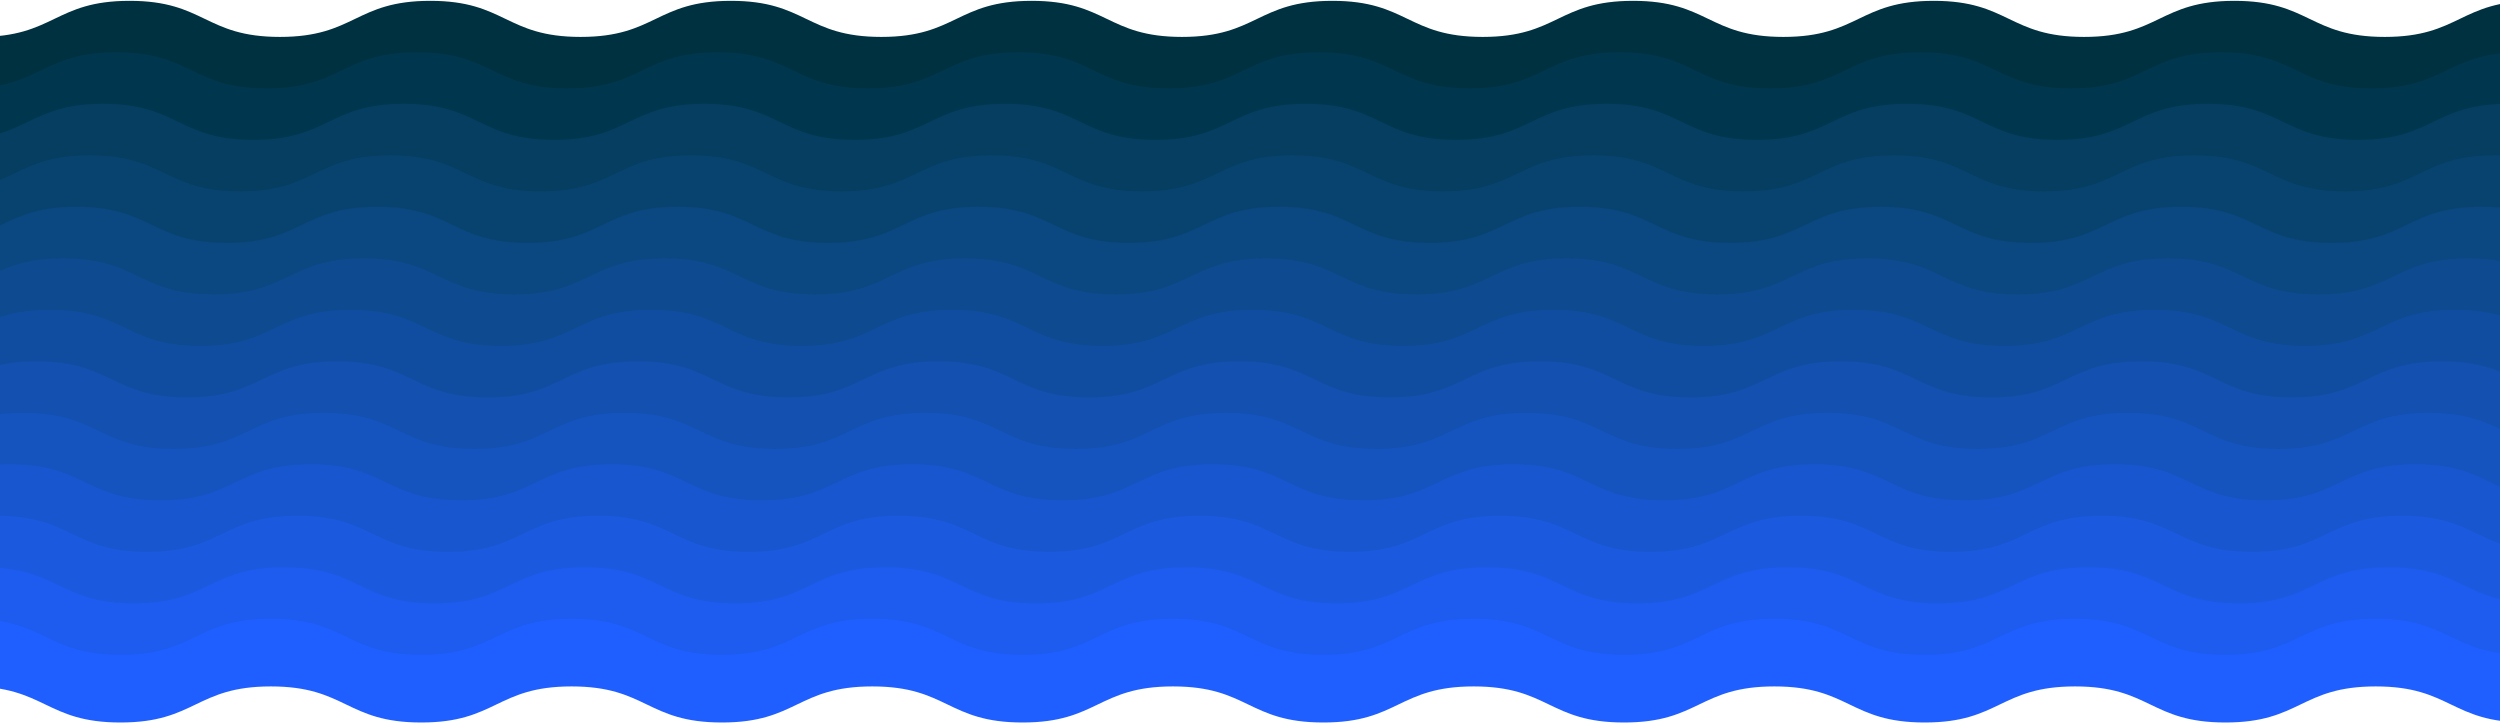 <?xml version="1.0" encoding="UTF-8"?>
<svg width="3000px" height="869px" viewBox="0 0 3000 869" version="1.1" xmlns="http://www.w3.org/2000/svg" xmlns:xlink="http://www.w3.org/1999/xlink">
    <rect x="0" y="0" width="3000" height="869" fill="#fff"></rect>
    <g id="--" stroke="none" stroke-width="1" fill="none" fill-rule="evenodd">
        <g id="06-blue-moderate" transform="translate(-761, 1)" fill-rule="nonzero">
            <g id="blue-moderate">
                <g>
                    <path d="M192.144,81.188 C282.352,81.188 283.705,124.488 373.914,124.488 C464.117,124.488 464.793,81.188 554.996,81.188 C645.205,81.188 645.544,124.488 735.749,124.488 C825.957,124.488 826.127,81.188 916.332,81.188 C1006.536,81.188 1006.621,124.488 1096.826,124.488 C1187.034,124.488 1187.076,81.188 1277.281,81.188 C1367.489,81.188 1367.511,124.488 1457.716,124.488 C1547.922,124.488 1547.933,81.188 1638.14,81.188 C1728.35,81.188 1728.355,124.488 1818.566,124.488 C1908.772,124.488 1908.776,81.188 1998.984,81.188 C2089.193,81.188 2089.193,124.488 2179.399,124.488 C2269.609,124.488 2269.609,81.188 2359.82,81.188 C2450.03,81.188 2450.03,124.488 2540.238,124.488 C2630.447,124.488 2630.447,81.188 2720.655,81.188 C2810.863,81.188 2810.863,124.488 2901.07,124.488 C2991.28,124.488 2991.28,81.188 3081.489,81.188 C3171.695,81.188 3171.695,124.488 3261.902,124.488 C3352.11,124.488 3352.11,81.188 3442.319,81.188 C3532.527,81.188 3532.527,124.488 3622.737,124.488 C3712.948,124.488 3712.948,81.188 3803.156,81.188 C3893.364,81.188 3893.364,124.488 3983.573,124.488 C4073.785,124.488 4073.785,81.188 4163.995,81.188 C4254.209,81.188 4252.856,124.488 4343.071,124.488 C4433.287,124.488 4431.941,81.188 4522.15,81.188 L4522.15,0 C4431.941,0 4433.287,43.3 4343.071,43.3 C4252.856,43.3 4253.532,0 4163.317,0 C4073.108,0 4073.447,43.3 3983.235,43.3 C3893.027,43.3 3893.197,0 3802.988,0 C3712.78,0 3712.865,43.3 3622.654,43.3 C3532.444,43.3 3532.486,0 3442.277,0 C3352.069,0 3352.09,43.3 3261.882,43.3 C3171.675,43.3 3171.686,0 3081.48,0 C2991.271,0 2991.277,43.3 2901.065,43.3 C2810.86,43.3 2810.865,0 2720.657,0 C2630.448,0 2630.448,43.3 2540.24,43.3 C2450.032,43.3 2450.032,0 2359.821,0 C2269.611,0 2269.608,43.3 2179.397,43.3 C2089.191,43.3 2089.191,0 1998.982,0 C1908.776,0 1908.776,43.3 1818.569,43.3 C1728.359,43.3 1728.359,0 1638.149,0 C1547.942,0 1547.942,43.3 1457.735,43.3 C1367.531,43.3 1367.531,0 1277.324,0 C1187.117,0 1187.117,43.3 1096.909,43.3 C1006.704,43.3 1006.704,0 916.499,0 C826.295,0 826.295,43.3 736.088,43.3 C645.881,43.3 645.881,0 555.673,0 C465.47,0 464.117,43.3 373.914,43.3 C283.705,43.3 282.352,0 192.144,0 L192.144,81.188 Z" id="Shape" fill="#003140"></path>
                    <path d="M177.711,142.98 C267.919,142.98 268.52,186.28 358.728,186.28 C448.931,186.28 449.232,142.98 539.435,142.98 C629.644,142.98 629.794,186.28 719.998,186.28 C810.207,186.28 810.283,142.98 900.487,142.98 C990.692,142.98 990.73,186.28 1080.935,186.28 C1171.143,186.28 1171.163,142.98 1261.368,142.98 C1351.575,142.98 1351.585,186.28 1441.79,186.28 C1531.999,186.28 1532,142.98 1622.207,142.98 C1712.417,142.98 1712.421,186.28 1802.633,186.28 C1892.838,186.28 1892.838,142.98 1983.046,142.98 C2073.256,142.98 2073.256,186.28 2163.461,186.28 C2253.671,186.28 2253.671,142.98 2343.882,142.98 C2434.092,142.98 2434.092,186.28 2524.3,186.28 C2614.51,186.28 2614.51,142.98 2704.719,142.98 C2794.925,142.98 2794.925,186.28 2885.134,186.28 C2975.344,186.28 2975.344,142.98 3065.551,142.98 C3155.759,142.98 3155.759,186.28 3245.964,186.28 C3336.172,186.28 3336.172,142.98 3426.383,142.98 C3516.589,142.98 3516.589,186.28 3606.799,186.28 C3697.011,186.28 3697.011,142.98 3787.22,142.98 C3877.426,142.98 3877.426,186.28 3967.637,186.28 C4057.849,186.28 4057.849,142.98 4148.059,142.98 C4238.271,142.98 4237.672,186.28 4327.888,186.28 C4418.103,186.28 4417.508,142.98 4507.716,142.98 L4507.716,61.793 C4417.508,61.793 4418.103,105.093 4327.888,105.093 C4237.672,105.093 4237.971,61.793 4147.756,61.793 C4057.547,61.793 4057.697,105.093 3967.485,105.093 C3877.278,105.093 3877.352,61.793 3787.144,61.793 C3696.936,61.793 3696.973,105.093 3606.765,105.093 C3516.555,105.093 3516.573,61.793 3426.364,61.793 C3336.156,61.793 3336.165,105.093 3245.958,105.093 C3155.75,105.093 3155.757,61.793 3065.549,61.793 C2975.339,61.793 2975.342,105.093 2885.132,105.093 C2794.925,105.093 2794.927,61.793 2704.721,61.793 C2614.512,61.793 2614.512,105.093 2524.302,105.093 C2434.094,105.093 2434.094,61.793 2343.883,61.793 C2253.673,61.793 2253.673,105.093 2163.463,105.093 C2073.258,105.093 2073.258,61.793 1983.048,61.793 C1892.841,61.793 1892.841,105.093 1802.635,105.093 C1712.426,105.093 1712.426,61.793 1622.214,61.793 C1532.008,61.793 1532.008,105.093 1441.803,105.093 C1351.598,105.093 1351.598,61.793 1261.391,61.793 C1171.183,61.793 1171.183,105.093 1080.975,105.093 C990.77,105.093 990.77,61.793 900.565,61.793 C810.36,61.793 810.36,105.093 720.154,105.093 C629.947,105.093 629.947,61.793 539.739,61.793 C449.536,61.793 448.933,105.093 358.73,105.093 C268.522,105.093 267.921,61.793 177.711,61.793 L177.712,142.98 L177.711,142.98 Z" id="Shape" fill="#00374F"></path>
                    <path d="M161.473,204.773 C251.681,204.773 252.434,248.073 342.642,248.073 C432.845,248.073 433.222,204.773 523.425,204.773 C613.634,204.773 613.821,248.073 704.026,248.073 C794.235,248.073 794.328,204.773 884.533,204.773 C974.738,204.773 974.785,248.073 1064.99,248.073 C1155.198,248.073 1155.222,204.773 1245.426,204.773 C1335.637,204.773 1335.646,248.073 1425.85,248.073 C1516.057,248.073 1516.064,204.773 1606.271,204.773 C1696.481,204.773 1696.483,248.073 1786.693,248.073 C1876.9,248.073 1876.903,204.773 1967.11,204.773 C2057.318,204.773 2057.318,248.073 2147.525,248.073 C2237.735,248.073 2237.735,204.773 2327.945,204.773 C2418.156,204.773 2418.156,248.073 2508.364,248.073 C2598.574,248.073 2598.574,204.773 2688.781,204.773 C2778.989,204.773 2778.989,248.073 2869.196,248.073 C2959.406,248.073 2959.406,204.773 3049.614,204.773 C3139.821,204.773 3139.821,248.073 3230.028,248.073 C3320.236,248.073 3320.236,204.773 3410.445,204.773 C3500.653,204.773 3500.653,248.073 3590.863,248.073 C3681.073,248.073 3681.073,204.773 3771.284,204.773 C3861.49,204.773 3861.49,248.073 3951.699,248.073 C4041.911,248.073 4041.911,204.773 4132.121,204.773 C4222.335,204.773 4221.584,248.073 4311.8,248.073 C4402.015,248.073 4401.27,204.773 4491.479,204.773 L4491.479,123.586 C4401.27,123.586 4402.015,166.886 4311.8,166.886 C4221.584,166.886 4221.959,123.586 4131.744,123.586 C4041.535,123.586 4041.723,166.886 3951.511,166.886 C3861.304,166.886 3861.398,123.586 3771.19,123.586 C3680.981,123.586 3681.026,166.886 3590.816,166.886 C3500.606,166.886 3500.631,123.586 3410.423,123.586 C3320.214,123.586 3320.225,166.886 3230.017,166.886 C3139.81,166.886 3139.816,123.586 3049.611,123.586 C2959.402,123.586 2959.406,166.886 2869.194,166.886 C2778.987,166.886 2778.991,123.586 2688.783,123.586 C2598.576,123.586 2598.576,166.886 2508.366,166.886 C2418.157,166.886 2418.157,123.586 2327.947,123.586 C2237.737,123.586 2237.737,166.886 2147.527,166.886 C2057.32,166.886 2057.32,123.586 1967.112,123.586 C1876.905,123.586 1876.905,166.886 1786.7,166.886 C1696.488,166.886 1696.488,123.586 1606.28,123.586 C1516.071,123.586 1516.071,166.886 1425.865,166.886 C1335.66,166.886 1335.66,123.586 1245.453,123.586 C1155.247,123.586 1155.247,166.886 1065.038,166.886 C974.834,166.886 974.834,123.586 884.629,123.586 C794.424,123.586 794.424,166.886 704.216,166.886 C614.009,166.886 614.009,123.586 523.801,123.586 C433.598,123.586 432.845,166.886 342.642,166.886 C252.434,166.886 251.681,123.586 161.473,123.586 L161.473,204.773 Z" id="Shape" fill="#053E61"></path>
                    <path d="M145.236,266.566 C235.444,266.566 236.346,309.866 326.554,309.866 C416.757,309.866 417.208,266.566 507.411,266.566 C597.62,266.566 597.845,309.866 688.05,309.866 C778.259,309.866 778.371,266.566 868.577,266.566 C958.784,266.566 958.838,309.866 1049.043,309.866 C1139.251,309.866 1139.28,266.566 1229.485,266.566 C1319.693,266.566 1319.708,309.866 1409.912,309.866 C1500.117,309.866 1500.124,266.566 1590.333,266.566 C1680.541,266.566 1680.545,309.866 1770.757,309.866 C1860.962,309.866 1860.965,266.566 1951.174,266.566 C2041.382,266.566 2041.382,309.866 2131.587,309.866 C2221.799,309.866 2221.799,266.566 2312.007,266.566 C2402.219,266.566 2402.219,309.866 2492.428,309.866 C2582.636,309.866 2582.636,266.566 2672.845,266.566 C2763.053,266.566 2763.053,309.866 2853.258,309.866 C2943.47,309.866 2943.47,266.566 3033.678,266.566 C3123.883,266.566 3123.883,309.866 3214.091,309.866 C3304.3,309.866 3304.3,266.566 3394.508,266.566 C3484.717,266.566 3484.717,309.866 3574.925,309.866 C3665.137,309.866 3665.137,266.566 3755.346,266.566 C3845.554,266.566 3845.554,309.866 3935.762,309.866 C4025.974,309.866 4025.974,266.566 4116.185,266.566 C4206.398,266.566 4205.496,309.866 4295.712,309.866 C4385.928,309.866 4385.033,266.566 4475.241,266.566 L4475.241,185.378 C4385.033,185.378 4385.928,228.678 4295.712,228.678 C4205.496,228.678 4205.947,185.378 4115.732,185.378 C4025.523,185.378 4025.749,228.678 3935.537,228.678 C3845.328,228.678 3845.44,185.378 3755.232,185.378 C3665.023,185.378 3665.079,228.678 3574.867,228.678 C3484.659,228.678 3484.688,185.378 3394.479,185.378 C3304.271,185.378 3304.285,228.678 3214.077,228.678 C3123.869,228.678 3123.876,185.378 3033.671,185.378 C2943.463,185.378 2943.466,228.678 2853.254,228.678 C2763.049,228.678 2763.053,185.378 2672.845,185.378 C2582.636,185.378 2582.636,228.678 2492.428,228.678 C2402.219,228.678 2402.219,185.378 2312.007,185.378 C2221.799,185.378 2221.799,228.678 2131.587,228.678 C2041.382,228.678 2041.382,185.378 1951.174,185.378 C1860.965,185.378 1860.965,228.678 1770.76,228.678 C1680.548,228.678 1680.548,185.378 1590.34,185.378 C1500.132,185.378 1500.132,228.678 1409.927,228.678 C1319.722,228.678 1319.722,185.378 1229.514,185.378 C1139.309,185.378 1139.309,228.678 1049.1,228.678 C958.896,228.678 958.896,185.378 868.691,185.378 C778.486,185.378 778.486,228.678 688.279,228.678 C598.073,228.678 598.073,185.378 507.864,185.378 C417.661,185.378 416.759,228.678 326.556,228.678 C236.348,228.678 235.446,185.378 145.236,185.378 L145.237,266.566 L145.236,266.566 Z" id="Shape" fill="#084370"></path>
                    <path d="M128.998,328.359 C219.206,328.359 220.258,371.659 310.467,371.659 C400.671,371.659 401.197,328.359 491.401,328.359 C581.61,328.359 581.873,371.659 672.078,371.659 C762.286,371.659 762.418,328.359 852.623,328.359 C942.828,328.359 942.893,371.659 1033.097,371.659 C1123.306,371.659 1123.34,328.359 1213.543,328.359 C1303.75,328.359 1303.77,371.659 1393.974,371.659 C1484.181,371.659 1484.188,328.359 1574.395,328.359 C1664.605,328.359 1664.61,371.659 1754.821,371.659 C1845.027,371.659 1845.027,328.359 1935.237,328.359 C2025.446,328.359 2025.446,371.659 2115.652,371.659 C2205.863,371.659 2205.863,328.359 2296.073,328.359 C2386.283,328.359 2386.283,371.659 2476.492,371.659 C2566.698,371.659 2566.698,328.359 2656.908,328.359 C2747.115,328.359 2747.115,371.659 2837.323,371.659 C2927.534,371.659 2927.534,328.359 3017.74,328.359 C3107.949,328.359 3107.949,371.659 3198.153,371.659 C3288.364,371.659 3288.364,328.359 3378.57,328.359 C3468.779,328.359 3468.779,371.659 3558.991,371.659 C3649.201,371.659 3649.201,328.359 3739.409,328.359 C3829.616,328.359 3829.616,371.659 3919.826,371.659 C4010.036,371.659 4010.036,328.359 4100.248,328.359 C4190.462,328.359 4189.407,371.659 4279.622,371.659 C4369.838,371.659 4368.795,328.359 4459.004,328.359 L4459.004,247.171 C4368.795,247.171 4369.838,290.471 4279.622,290.471 C4189.407,290.471 4189.935,247.171 4099.72,247.171 C4009.511,247.171 4009.775,290.471 3919.561,290.471 C3829.356,290.471 3829.486,247.171 3739.276,247.171 C3649.069,247.171 3649.132,290.471 3558.924,290.471 C3468.712,290.471 3468.748,247.171 3378.538,247.171 C3288.329,247.171 3288.346,290.471 3198.137,290.471 C3107.932,290.471 3107.941,247.171 3017.733,247.171 C2927.525,247.171 2927.53,290.471 2837.32,290.471 C2747.115,290.471 2747.117,247.171 2656.91,247.171 C2566.7,247.171 2566.7,290.471 2476.493,290.471 C2386.285,290.471 2386.285,247.171 2296.075,247.171 C2205.865,247.171 2205.865,290.471 2115.654,290.471 C2025.448,290.471 2025.448,247.171 1935.239,247.171 C1845.033,247.171 1845.033,290.471 1754.824,290.471 C1664.616,290.471 1664.616,247.171 1574.404,247.171 C1484.199,247.171 1484.199,290.471 1393.992,290.471 C1303.788,290.471 1303.788,247.171 1213.581,247.171 C1123.374,247.171 1123.374,290.471 1033.164,290.471 C942.959,290.471 942.959,247.171 852.755,247.171 C762.55,247.171 762.55,290.471 672.343,290.471 C582.137,290.471 582.137,247.171 491.926,247.171 C401.723,247.171 400.671,290.471 310.467,290.471 C220.258,290.471 219.206,247.171 128.998,247.171 L128.998,328.359 Z" id="Shape" fill="#0B4780"></path>
                    <path d="M112.761,390.151 C202.969,390.151 204.172,433.451 294.381,433.451 C384.584,433.451 385.186,390.151 475.388,390.151 C565.598,390.151 565.897,433.451 656.104,433.451 C746.312,433.451 746.462,390.151 836.667,390.151 C926.872,390.151 926.947,433.451 1017.152,433.451 C1107.361,433.451 1107.398,390.151 1197.605,390.151 C1287.813,390.151 1287.832,433.451 1378.036,433.451 C1468.241,433.451 1468.254,390.151 1558.46,390.151 C1648.669,390.151 1648.674,433.451 1738.884,433.451 C1829.089,433.451 1829.095,390.151 1919.303,390.151 C2009.511,390.151 2009.511,433.451 2099.716,433.451 C2189.928,433.451 2189.928,390.151 2280.137,390.151 C2370.349,390.151 2370.349,433.451 2460.557,433.451 C2550.766,433.451 2550.766,390.151 2640.974,390.151 C2731.182,390.151 2731.182,433.451 2821.387,433.451 C2911.599,433.451 2911.599,390.151 3001.808,390.151 C3092.012,390.151 3092.012,433.451 3182.219,433.451 C3272.429,433.451 3272.429,390.151 3362.638,390.151 C3452.846,390.151 3452.846,433.451 3543.056,433.451 C3633.267,433.451 3633.267,390.151 3723.475,390.151 C3813.683,390.151 3813.683,433.451 3903.892,433.451 C3994.104,433.451 3994.104,390.151 4084.314,390.151 C4174.528,390.151 4173.324,433.451 4263.54,433.451 C4353.756,433.451 4352.56,390.151 4442.768,390.151 L4442.768,308.964 C4352.56,308.964 4353.756,352.264 4263.54,352.264 C4173.324,352.264 4173.925,308.964 4083.71,308.964 C3993.501,308.964 3993.802,352.264 3903.59,352.264 C3813.382,352.264 3813.532,308.964 3723.323,308.964 C3633.115,308.964 3633.191,352.264 3542.981,352.264 C3452.77,352.264 3452.808,308.964 3362.6,308.964 C3272.391,308.964 3272.409,352.264 3182.203,352.264 C3091.994,352.264 3092.007,308.964 3001.799,308.964 C2911.592,308.964 2911.596,352.264 2821.384,352.264 C2731.179,352.264 2731.184,308.964 2640.976,308.964 C2550.767,308.964 2550.767,352.264 2460.559,352.264 C2370.351,352.264 2370.351,308.964 2280.139,308.964 C2189.93,308.964 2189.93,352.264 2099.718,352.264 C2009.513,352.264 2009.513,308.964 1919.305,308.964 C1829.098,308.964 1829.098,352.264 1738.892,352.264 C1648.68,352.264 1648.68,308.964 1558.471,308.964 C1468.263,308.964 1468.263,352.264 1378.058,352.264 C1287.853,352.264 1287.853,308.964 1197.645,308.964 C1107.438,308.964 1107.438,352.264 1017.232,352.264 C927.027,352.264 927.027,308.964 836.822,308.964 C746.617,308.964 746.617,352.264 656.411,352.264 C566.202,352.264 566.202,308.964 475.994,308.964 C385.791,308.964 384.587,352.264 294.384,352.264 C204.176,352.264 202.973,308.964 112.761,308.964 L112.764,390.151 L112.761,390.151 Z" id="Shape" fill="#0D4A90"></path>
                    <path d="M96.523,451.944 C186.731,451.944 188.085,495.244 278.293,495.244 C368.496,495.244 369.173,451.944 459.376,451.944 C549.584,451.944 549.923,495.244 640.128,495.244 C730.336,495.244 730.506,451.944 820.711,451.944 C910.916,451.944 911,495.244 1001.205,495.244 C1091.414,495.244 1091.455,451.944 1181.66,451.944 C1271.868,451.944 1271.89,495.244 1362.095,495.244 C1452.301,495.244 1452.312,451.944 1542.519,451.944 C1632.729,451.944 1632.734,495.244 1722.945,495.244 C1813.151,495.244 1813.155,451.944 1903.363,451.944 C1993.572,451.944 1993.572,495.244 2083.778,495.244 C2173.988,495.244 2173.988,451.944 2264.199,451.944 C2354.409,451.944 2354.409,495.244 2444.617,495.244 C2534.826,495.244 2534.826,451.944 2625.034,451.944 C2715.243,451.944 2715.243,495.244 2805.449,495.244 C2895.659,495.244 2895.659,451.944 2985.868,451.944 C3076.074,451.944 3076.074,495.244 3166.281,495.244 C3256.489,495.244 3256.489,451.944 3346.698,451.944 C3436.906,451.944 3436.906,495.244 3527.116,495.244 C3617.327,495.244 3617.327,451.944 3707.535,451.944 C3797.744,451.944 3797.744,495.244 3887.952,495.244 C3978.164,495.244 3978.164,451.944 4068.374,451.944 C4158.588,451.944 4157.235,495.244 4247.45,495.244 C4337.666,495.244 4336.32,451.944 4426.529,451.944 L4426.529,370.757 C4336.32,370.757 4337.666,414.057 4247.45,414.057 C4157.235,414.057 4157.911,370.757 4067.696,370.757 C3977.487,370.757 3977.827,414.057 3887.615,414.057 C3797.406,414.057 3797.576,370.757 3707.367,370.757 C3617.159,370.757 3617.244,414.057 3527.033,414.057 C3436.823,414.057 3436.865,370.757 3346.656,370.757 C3256.448,370.757 3256.47,414.057 3166.261,414.057 C3076.055,414.057 3076.065,370.757 2985.859,370.757 C2895.65,370.757 2895.656,414.057 2805.444,414.057 C2715.239,414.057 2715.244,370.757 2625.036,370.757 C2534.828,370.757 2534.828,414.057 2444.619,414.057 C2354.411,414.057 2354.411,370.757 2264.2,370.757 C2173.99,370.757 2173.99,414.057 2083.78,414.057 C1993.573,414.057 1993.573,370.757 1903.365,370.757 C1813.158,370.757 1813.158,414.057 1722.952,414.057 C1632.742,414.057 1632.742,370.757 1542.531,370.757 C1452.325,370.757 1452.325,414.057 1362.118,414.057 C1271.913,414.057 1271.913,370.757 1181.707,370.757 C1091.5,370.757 1091.5,414.057 1001.292,414.057 C911.087,414.057 911.087,370.757 820.882,370.757 C730.677,370.757 730.677,414.057 640.471,414.057 C550.264,414.057 550.264,370.757 460.056,370.757 C369.853,370.757 368.5,414.057 278.297,414.057 C188.088,414.057 186.735,370.757 96.523,370.757 L96.527,451.944 L96.523,451.944 Z" id="Shape" fill="#104DA0"></path>
                    <path d="M82.09,513.737 C172.298,513.737 172.901,557.037 263.107,557.037 C353.31,557.037 353.613,513.737 443.816,513.737 C534.025,513.737 534.175,557.037 624.379,557.037 C714.588,557.037 714.664,513.737 804.868,513.737 C895.073,513.737 895.111,557.037 985.316,557.037 C1075.524,557.037 1075.544,513.737 1165.749,513.737 C1255.957,513.737 1255.965,557.037 1346.169,557.037 C1436.378,557.037 1436.381,513.737 1526.586,513.737 C1616.798,513.737 1616.802,557.037 1707.012,557.037 C1797.219,557.037 1797.219,513.737 1887.425,513.737 C1977.635,513.737 1977.635,557.037 2067.842,557.037 C2158.05,557.037 2158.05,513.737 2248.262,513.737 C2338.471,513.737 2338.471,557.037 2428.681,557.037 C2518.888,557.037 2518.888,513.737 2609.096,513.737 C2699.306,513.737 2699.306,557.037 2789.513,557.037 C2879.723,557.037 2879.723,513.737 2969.932,513.737 C3060.138,513.737 3060.138,557.037 3150.343,557.037 C3240.553,557.037 3240.553,513.737 3330.762,513.737 C3420.968,513.737 3420.968,557.037 3511.18,557.037 C3601.389,557.037 3601.389,513.737 3691.599,513.737 C3781.807,513.737 3781.807,557.037 3872.014,557.037 C3962.228,557.037 3962.228,513.737 4052.438,513.737 C4142.65,513.737 4142.047,557.037 4232.263,557.037 C4322.479,557.037 4321.887,513.737 4412.095,513.737 L4412.095,432.549 C4321.887,432.549 4322.479,475.849 4232.263,475.849 C4142.047,475.849 4142.35,432.549 4052.135,432.549 C3961.925,432.549 3962.078,475.849 3871.866,475.849 C3781.658,475.849 3781.73,432.549 3691.523,432.549 C3601.315,432.549 3601.353,475.849 3511.142,475.849 C3420.934,475.849 3420.952,432.549 3330.742,432.549 C3240.535,432.549 3240.542,475.849 3150.338,475.849 C3060.131,475.849 3060.135,432.549 2969.926,432.549 C2879.72,432.549 2879.721,475.849 2789.513,475.849 C2699.305,475.849 2699.308,432.549 2609.098,432.549 C2518.89,432.549 2518.89,475.849 2428.683,475.849 C2338.473,475.849 2338.473,432.549 2248.264,432.549 C2158.052,432.549 2158.052,475.849 2067.844,475.849 C1977.637,475.849 1977.637,432.549 1887.427,432.549 C1797.222,432.549 1797.222,475.849 1707.016,475.849 C1616.805,475.849 1616.805,432.549 1526.595,432.549 C1436.389,432.549 1436.389,475.849 1346.182,475.849 C1255.977,475.849 1255.977,432.549 1165.769,432.549 C1075.562,432.549 1075.562,475.849 985.354,475.849 C895.149,475.849 895.149,432.549 804.944,432.549 C714.739,432.549 714.739,475.849 624.533,475.849 C534.326,475.849 534.326,432.549 444.116,432.549 C353.913,432.549 353.31,475.849 263.107,475.849 C172.901,475.849 172.298,432.549 82.09,432.549 L82.09,513.737 Z" id="Shape" fill="#1350AF"></path>
                    <path d="M65.852,575.53 C156.061,575.53 156.811,618.83 247.021,618.83 C337.223,618.83 337.6,575.53 427.803,575.53 C518.011,575.53 518.2,618.83 608.405,618.83 C698.614,618.83 698.707,575.53 788.912,575.53 C879.117,575.53 879.164,618.83 969.369,618.83 C1059.577,618.83 1059.601,575.53 1149.805,575.53 C1240.014,575.53 1240.026,618.83 1330.231,618.83 C1420.436,618.83 1420.443,575.53 1510.652,575.53 C1600.86,575.53 1600.862,618.83 1691.072,618.83 C1781.279,618.83 1781.281,575.53 1871.491,575.53 C1961.697,575.53 1961.697,618.83 2051.904,618.83 C2142.116,618.83 2142.116,575.53 2232.324,575.53 C2322.536,575.53 2322.536,618.83 2412.743,618.83 C2502.951,618.83 2502.951,575.53 2593.162,575.53 C2683.368,575.53 2683.368,618.83 2773.575,618.83 C2863.787,618.83 2863.787,575.53 2953.994,575.53 C3044.2,575.53 3044.2,618.83 3134.407,618.83 C3224.617,618.83 3224.617,575.53 3314.825,575.53 C3405.032,575.53 3405.032,618.83 3495.242,618.83 C3585.452,618.83 3585.452,575.53 3675.663,575.53 C3765.871,575.53 3765.871,618.83 3856.078,618.83 C3946.291,618.83 3946.291,575.53 4036.5,575.53 C4126.714,575.53 4125.965,618.83 4216.181,618.83 C4306.396,618.83 4305.649,575.53 4395.858,575.53 L4395.858,494.342 C4305.649,494.342 4306.396,537.642 4216.181,537.642 C4125.965,537.642 4126.338,494.342 4036.123,494.342 C3945.914,494.342 3946.102,537.642 3855.894,537.642 C3765.685,537.642 3765.777,494.342 3675.571,494.342 C3585.362,494.342 3585.409,537.642 3495.197,537.642 C3404.989,537.642 3405.012,494.342 3314.802,494.342 C3224.595,494.342 3224.604,537.642 3134.4,537.642 C3044.189,537.642 3044.197,494.342 2953.99,494.342 C2863.782,494.342 2863.783,537.642 2773.573,537.642 C2683.368,537.642 2683.37,494.342 2593.164,494.342 C2502.953,494.342 2502.953,537.642 2412.745,537.642 C2322.538,537.642 2322.538,494.342 2232.326,494.342 C2142.118,494.342 2142.118,537.642 2051.906,537.642 C1961.699,537.642 1961.699,494.342 1871.493,494.342 C1781.284,494.342 1781.284,537.642 1691.078,537.642 C1600.867,537.642 1600.867,494.342 1510.657,494.342 C1420.451,494.342 1420.451,537.642 1330.244,537.642 C1240.039,537.642 1240.039,494.342 1149.833,494.342 C1059.626,494.342 1059.626,537.642 969.417,537.642 C879.213,537.642 879.213,494.342 789.008,494.342 C698.803,494.342 698.803,537.642 608.596,537.642 C518.388,537.642 518.388,494.342 428.181,494.342 C337.977,494.342 337.224,537.642 247.023,537.642 C156.811,537.642 156.061,494.342 65.852,494.342 L65.852,575.53 Z" id="Shape" fill="#1553BF"></path>
                    <path d="M49.615,637.322 C139.823,637.322 140.725,680.622 230.934,680.622 C321.137,680.622 321.588,637.322 411.791,637.322 C501.999,637.322 502.225,680.622 592.429,680.622 C682.638,680.622 682.75,637.322 772.956,637.322 C863.163,637.322 863.217,680.622 953.422,680.622 C1043.63,680.622 1043.659,637.322 1133.864,637.322 C1224.072,637.322 1224.087,680.622 1314.291,680.622 C1404.498,680.622 1404.505,637.322 1494.712,637.322 C1584.922,637.322 1584.926,680.622 1675.136,680.622 C1765.343,680.622 1765.344,637.322 1855.553,637.322 C1945.761,637.322 1945.761,680.622 2035.968,680.622 C2126.178,680.622 2126.178,637.322 2216.388,637.322 C2306.598,637.322 2306.598,680.622 2396.807,680.622 C2487.015,680.622 2487.015,637.322 2577.224,637.322 C2667.432,637.322 2667.432,680.622 2757.639,680.622 C2847.849,680.622 2847.849,637.322 2938.057,637.322 C3028.264,637.322 3028.264,680.622 3118.471,680.622 C3208.679,680.622 3208.679,637.322 3298.887,637.322 C3389.096,637.322 3389.096,680.622 3479.306,680.622 C3569.516,680.622 3569.516,637.322 3659.725,637.322 C3749.933,637.322 3749.933,680.622 3840.141,680.622 C3930.353,680.622 3930.353,637.322 4020.564,637.322 C4110.778,637.322 4109.875,680.622 4200.091,680.622 C4290.307,680.622 4289.412,637.322 4379.62,637.322 L4379.62,556.135 C4289.412,556.135 4290.307,599.435 4200.091,599.435 C4109.875,599.435 4110.326,556.135 4020.111,556.135 C3929.902,556.135 3930.128,599.435 3839.916,599.435 C3749.708,599.435 3749.819,556.135 3659.611,556.135 C3569.403,556.135 3569.458,599.435 3479.248,599.435 C3389.038,599.435 3389.067,556.135 3298.858,556.135 C3208.65,556.135 3208.665,599.435 3118.456,599.435 C3028.249,599.435 3028.257,556.135 2938.05,556.135 C2847.842,556.135 2847.845,599.435 2757.635,599.435 C2667.428,599.435 2667.432,556.135 2577.224,556.135 C2487.015,556.135 2487.015,599.435 2396.807,599.435 C2306.598,599.435 2306.598,556.135 2216.388,556.135 C2126.178,556.135 2126.178,599.435 2035.968,599.435 C1945.761,599.435 1945.761,556.135 1855.553,556.135 C1765.346,556.135 1765.346,599.435 1675.14,599.435 C1584.929,599.435 1584.929,556.135 1494.719,556.135 C1404.513,556.135 1404.513,599.435 1314.306,599.435 C1224.101,599.435 1224.101,556.135 1133.894,556.135 C1043.688,556.135 1043.688,599.435 953.479,599.435 C863.275,599.435 863.275,556.135 773.07,556.135 C682.865,556.135 682.865,599.435 592.658,599.435 C502.452,599.435 502.452,556.135 412.243,556.135 C322.04,556.135 321.138,599.435 230.935,599.435 C140.727,599.435 139.825,556.135 49.615,556.135 L49.616,637.322 L49.615,637.322 Z" id="Shape" fill="#1856CF"></path>
                    <path d="M33.377,699.115 C123.586,699.115 124.637,742.415 214.846,742.415 C305.051,742.415 305.576,699.115 395.78,699.115 C485.989,699.115 486.25,742.415 576.455,742.415 C666.664,742.415 666.795,699.115 757,699.115 C847.205,699.115 847.272,742.415 937.476,742.415 C1027.685,742.415 1027.719,699.115 1117.924,699.115 C1208.132,699.115 1208.147,742.415 1298.352,742.415 C1388.56,742.415 1388.567,699.115 1478.772,699.115 C1568.984,699.115 1568.99,742.415 1659.2,742.415 C1749.406,742.415 1749.408,699.115 1839.615,699.115 C1929.825,699.115 1929.825,742.415 2020.032,742.415 C2110.24,742.415 2110.24,699.115 2200.452,699.115 C2290.66,699.115 2290.66,742.415 2380.871,742.415 C2471.079,742.415 2471.079,699.115 2561.286,699.115 C2651.496,699.115 2651.496,742.415 2741.702,742.415 C2831.911,742.415 2831.911,699.115 2922.121,699.115 C3012.328,699.115 3012.328,742.415 3102.534,742.415 C3192.741,742.415 3192.741,699.115 3282.951,699.115 C3373.16,699.115 3373.16,742.415 3463.37,742.415 C3553.58,742.415 3553.58,699.115 3643.787,699.115 C3733.997,699.115 3733.997,742.415 3824.205,742.415 C3914.417,742.415 3914.417,699.115 4004.627,699.115 C4094.841,699.115 4093.789,742.415 4184.001,742.415 C4274.217,742.415 4273.174,699.115 4363.383,699.115 L4363.383,617.928 C4273.174,617.928 4274.217,661.228 4184.001,661.228 C4093.789,661.228 4094.313,617.928 4004.097,617.928 C3913.89,617.928 3914.152,661.228 3823.944,661.228 C3733.732,661.228 3733.865,617.928 3643.657,617.928 C3553.446,617.928 3553.515,661.228 3463.303,661.228 C3373.095,661.228 3373.125,617.928 3282.919,617.928 C3192.71,617.928 3192.728,661.228 3102.52,661.228 C3012.313,661.228 3012.32,617.928 2922.114,617.928 C2831.905,617.928 2831.911,661.228 2741.701,661.228 C2651.492,661.228 2651.498,617.928 2561.287,617.928 C2471.081,617.928 2471.081,661.228 2380.872,661.228 C2290.662,661.228 2290.662,617.928 2200.454,617.928 C2110.242,617.928 2110.242,661.228 2020.033,661.228 C1929.827,661.228 1929.827,617.928 1839.617,617.928 C1749.412,617.928 1749.412,661.228 1659.205,661.228 C1568.995,661.228 1568.995,617.928 1478.785,617.928 C1388.578,617.928 1388.578,661.228 1298.371,661.228 C1208.167,661.228 1208.167,617.928 1117.958,617.928 C1027.752,617.928 1027.752,661.228 937.543,661.228 C847.338,661.228 847.338,617.928 757.134,617.928 C666.929,617.928 666.929,661.228 576.722,661.228 C486.516,661.228 486.516,617.928 396.307,617.928 C306.104,617.928 305.052,661.228 214.848,661.228 C124.639,661.228 123.587,617.928 33.377,617.928 L33.379,699.115 L33.377,699.115 Z" id="Shape" fill="#1B59DF"></path>
                    <path d="M17.14,760.908 C107.348,760.908 108.551,804.208 198.76,804.208 C288.963,804.208 289.564,760.908 379.767,760.908 C469.975,760.908 470.276,804.208 560.483,804.208 C650.691,804.208 650.841,760.908 741.046,760.908 C831.251,760.908 831.326,804.208 921.531,804.208 C1011.74,804.208 1011.778,760.908 1101.982,760.908 C1192.191,760.908 1192.211,804.208 1282.415,804.208 C1372.622,804.208 1372.631,760.908 1462.839,760.908 C1553.048,760.908 1553.051,804.208 1643.262,804.208 C1733.468,804.208 1733.472,760.908 1823.682,760.908 C1913.889,760.908 1913.889,804.208 2004.095,804.208 C2094.307,804.208 2094.307,760.908 2184.516,760.908 C2274.728,760.908 2274.728,804.208 2364.934,804.208 C2455.143,804.208 2455.143,760.908 2545.351,760.908 C2635.561,760.908 2635.561,804.208 2725.766,804.208 C2815.976,804.208 2815.976,760.908 2906.187,760.908 C2996.392,760.908 2996.392,804.208 3086.6,804.208 C3176.808,804.208 3176.808,760.908 3267.015,760.908 C3357.225,760.908 3357.225,804.208 3447.435,804.208 C3537.644,804.208 3537.644,760.908 3627.852,760.908 C3718.062,760.908 3718.062,804.208 3808.269,804.208 C3898.481,804.208 3898.481,760.908 3988.691,760.908 C4078.907,760.908 4077.702,804.208 4167.917,804.208 C4258.133,804.208 4256.939,760.908 4347.147,760.908 L4347.147,679.72 C4256.939,679.72 4258.133,723.02 4167.917,723.02 C4077.702,723.02 4078.304,679.72 3988.089,679.72 C3897.882,679.72 3898.18,723.02 3807.971,723.02 C3717.759,723.02 3717.911,679.72 3627.704,679.72 C3537.494,679.72 3537.572,723.02 3447.36,723.02 C3357.148,723.02 3357.189,679.72 3266.981,679.72 C3176.77,679.72 3176.792,723.02 3086.58,723.02 C2996.375,723.02 2996.384,679.72 2906.178,679.72 C2815.971,679.72 2815.975,723.02 2725.763,723.02 C2635.558,723.02 2635.563,679.72 2545.353,679.72 C2455.145,679.72 2455.145,723.02 2364.936,723.02 C2274.73,723.02 2274.73,679.72 2184.518,679.72 C2094.309,679.72 2094.309,723.02 2004.097,723.02 C1913.891,723.02 1913.891,679.72 1823.684,679.72 C1733.476,679.72 1733.476,723.02 1643.269,723.02 C1553.061,723.02 1553.061,679.72 1462.848,679.72 C1372.642,679.72 1372.642,723.02 1282.435,723.02 C1192.23,723.02 1192.23,679.72 1102.024,679.72 C1011.817,679.72 1011.817,723.02 921.609,723.02 C831.404,723.02 831.404,679.72 741.199,679.72 C650.994,679.72 650.994,723.02 560.786,723.02 C470.579,723.02 470.579,679.72 380.371,679.72 C290.166,679.72 288.965,723.02 198.762,723.02 C108.553,723.02 107.35,679.72 17.14,679.72 L17.141,760.908 L17.14,760.908 Z" id="Shape" fill="#1D5CEF"></path>
                    <path d="M0.902,822.701 C91.11,822.701 92.464,866.001 182.672,866.001 C272.875,866.001 273.552,822.701 363.755,822.701 C453.963,822.701 454.302,866.001 544.507,866.001 C634.715,866.001 634.885,822.701 725.09,822.701 C815.295,822.701 815.379,866.001 905.584,866.001 C995.793,866.001 995.834,822.701 1086.039,822.701 C1176.247,822.701 1176.269,866.001 1266.474,866.001 C1356.68,866.001 1356.691,822.701 1446.898,822.701 C1537.108,822.701 1537.113,866.001 1627.324,866.001 C1717.53,866.001 1717.534,822.701 1807.742,822.701 C1897.951,822.701 1897.951,866.001 1988.157,866.001 C2078.368,866.001 2078.368,822.701 2168.578,822.701 C2258.788,822.701 2258.788,866.001 2348.996,866.001 C2439.205,866.001 2439.205,822.701 2529.413,822.701 C2619.622,822.701 2619.622,866.001 2709.828,866.001 C2800.038,866.001 2800.038,822.701 2890.247,822.701 C2980.453,822.701 2980.453,866.001 3070.66,866.001 C3160.869,866.001 3160.869,822.701 3251.077,822.701 C3341.285,822.701 3341.285,866.001 3431.496,866.001 C3521.706,866.001 3521.706,822.701 3611.914,822.701 C3702.123,822.701 3702.123,866.001 3792.331,866.001 C3882.543,866.001 3882.543,822.701 3972.753,822.701 C4062.967,822.701 4061.614,866.001 4151.83,866.001 C4242.045,866.001 4240.699,822.701 4330.908,822.701 L4330.908,741.513 C4240.699,741.513 4242.045,784.813 4151.83,784.813 C4061.614,784.813 4062.29,741.513 3972.075,741.513 C3881.866,741.513 3882.206,784.813 3791.994,784.813 C3701.785,784.813 3701.955,741.513 3611.746,741.513 C3521.538,741.513 3521.623,784.813 3431.413,784.813 C3341.202,784.813 3341.244,741.513 3251.035,741.513 C3160.827,741.513 3160.849,784.813 3070.64,784.813 C2980.434,784.813 2980.444,741.513 2890.238,741.513 C2800.029,741.513 2800.035,784.813 2709.825,784.813 C2619.618,784.813 2619.623,741.513 2529.415,741.513 C2439.207,741.513 2439.207,784.813 2348.998,784.813 C2258.79,784.813 2258.79,741.513 2168.58,741.513 C2078.369,741.513 2078.369,784.813 1988.159,784.813 C1897.953,784.813 1897.953,741.513 1807.744,741.513 C1717.537,741.513 1717.537,784.813 1627.331,784.813 C1537.121,784.813 1537.121,741.513 1446.91,741.513 C1356.704,741.513 1356.704,784.813 1266.497,784.813 C1176.292,784.813 1176.292,741.513 1086.086,741.513 C995.879,741.513 995.879,784.813 905.671,784.813 C815.466,784.813 815.466,741.513 725.261,741.513 C635.056,741.513 635.056,784.813 544.85,784.813 C454.643,784.813 454.643,741.513 364.435,741.513 C274.232,741.513 272.879,784.813 182.676,784.813 C92.467,784.813 91.114,741.513 0.902,741.513 L0.906,822.701 L0.902,822.701 Z" id="Shape" fill="#205FFF"></path>
                </g>
            </g>
        </g>
    </g>
</svg>
